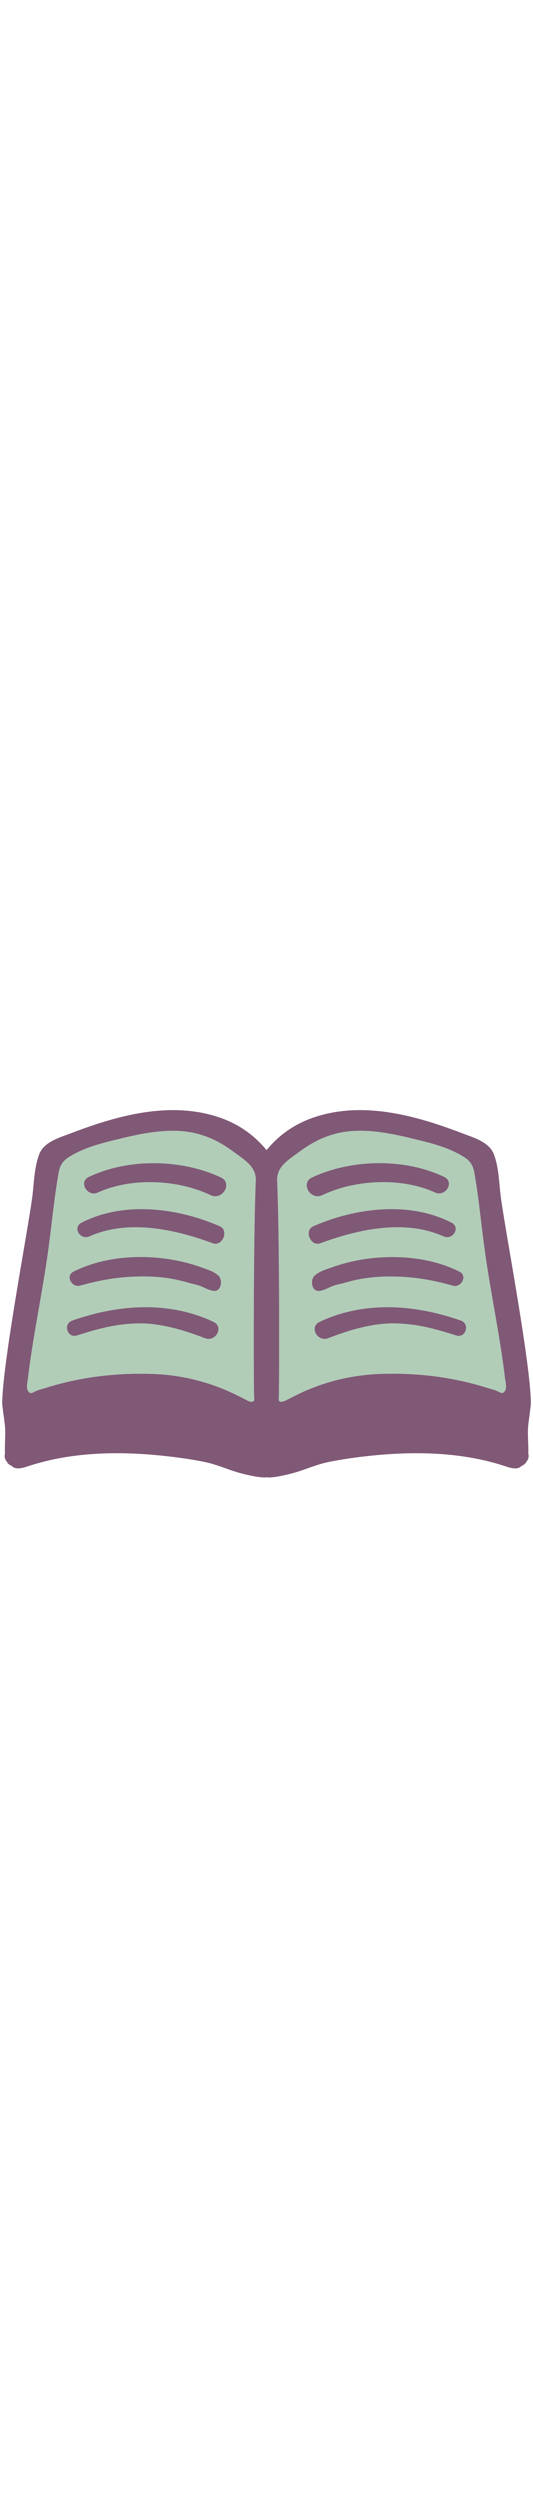 <svg id="th_noc_open-book" width="100%" height="100%" xmlns="http://www.w3.org/2000/svg" version="1.1" xmlns:xlink="http://www.w3.org/1999/xlink" xmlns:svgjs="http://svgjs.com/svgjs" preserveAspectRatio="xMidYMid meet" viewBox="0 0 32 32" style="height:150px" data-uid="noc_open-book" data-keyword="open-book" data-complex="true" data-coll="noc" data-c="{&quot;ffffff&quot;:[&quot;noc_open-book_l_1&quot;],&quot;2f2f2f&quot;:[&quot;noc_open-book_l_2&quot;,&quot;noc_open-book_l_3&quot;]}" data-colors="[&quot;#ffffff&quot;,&quot;#2f2f2f&quot;]"><defs id="SvgjsDefs7840"></defs><path id="noc_open-book_l_1" d="M9.09 23.438A19.902 19.902 0 0 0 5.657 23.618C4.682 23.755 3.719 23.973 2.782 24.266C2.554 24.336 2.3 24.394 2.085 24.501C1.948 24.571 1.835 24.651 1.712 24.498C1.542 24.293 1.654 23.92 1.682 23.685C1.737 23.212 1.799 22.743 1.872 22.272C2.187 20.179 2.61 18.107 2.897 16.01C3.022 15.082 3.125 14.147 3.245 13.22C3.305 12.743 3.372 12.265 3.45 11.79C3.545 11.208 3.565 10.798 4.11 10.445C5.038 9.845 6.15 9.58 7.213 9.322C8.358 9.045 9.5 8.81 10.686 8.855C11.516 8.888 12.323 9.107 13.056 9.495C13.411 9.683 13.751 9.903 14.074 10.145C14.394 10.383 14.784 10.637 15.039 10.942C15.266 11.212 15.339 11.457 15.361 11.737C15.203 15.319 15.228 24.202 15.256 24.832C15.258 24.884 15.264 24.937 15.266 24.989C15.254 25.056 15.216 25.109 15.106 25.109C14.973 25.112 14.829 25.024 14.713 24.964A18.41 18.41 0 0 0 13.996 24.606A12.282 12.282 0 0 0 9.091 23.436ZM30.288 24.495C30.163 24.647 30.053 24.568 29.916 24.498C29.704 24.39 29.448 24.333 29.218 24.263C28.28 23.97 27.318 23.755 26.343 23.615A20.224 20.224 0 0 0 22.908 23.435C21.193 23.49 19.558 23.873 18.003 24.605C17.763 24.72 17.523 24.84 17.285 24.963C17.17 25.023 17.025 25.108 16.89 25.108C16.78 25.108 16.742 25.056 16.73 24.988C16.733 24.936 16.74 24.883 16.74 24.831C16.767 24.201 16.795 15.319 16.635 11.736C16.658 11.456 16.73 11.211 16.955 10.941C17.215 10.636 17.603 10.378 17.923 10.144C18.246 9.904 18.583 9.681 18.941 9.494A5.55 5.55 0 0 1 21.311 8.854C22.496 8.807 23.639 9.044 24.784 9.321C25.847 9.579 26.959 9.841 27.889 10.444C28.434 10.796 28.454 11.206 28.549 11.789C28.627 12.264 28.694 12.742 28.754 13.219C28.871 14.149 28.974 15.082 29.102 16.009C29.39 18.104 29.814 20.179 30.127 22.271C30.194 22.741 30.262 23.211 30.317 23.684C30.347 23.919 30.459 24.292 30.29 24.497Z " data-color-original="#ffffff" fill="#b1cdb8" class="ffffff"></path><path id="noc_open-book_l_2" d="M31.7 26.705C31.717 26.355 31.877 25.377 31.872 25.188C31.855 22.753 30.309 14.728 30.062 12.773L30.047 12.653C29.962 11.885 29.93 10.973 29.647 10.248C29.362 9.518 28.44 9.263 27.775 9.006C25.022 7.956 21.915 7.071 18.995 7.996C17.855 8.356 16.827 8.998 16.003 10.011C15.181 8.999 14.151 8.356 13.013 7.996C10.093 7.071 6.986 7.956 4.233 9.006C3.568 9.261 2.64 9.516 2.358 10.248C2.076 10.973 2.043 11.883 1.958 12.653L1.943 12.773C1.695 14.728 0.153 22.753 0.133 25.188C0.128 25.38 0.29 26.356 0.308 26.705C0.333 27.21 0.273 27.717 0.298 28.22A0.504 0.504 0 0 0 0.4 28.69C0.47 28.825 0.577 28.908 0.695 28.95C0.963 29.245 1.447 29.05 1.765 28.95C4.61 28.03 7.738 28.065 10.673 28.455C11.193 28.522 11.71 28.607 12.226 28.708C12.761 28.813 13.269 29.003 13.781 29.185C14.203 29.335 14.646 29.46 15.091 29.545C15.411 29.618 15.724 29.647 15.866 29.65C15.916 29.65 15.961 29.645 16.009 29.642C16.056 29.642 16.104 29.65 16.151 29.65C16.293 29.65 16.606 29.62 16.926 29.545C17.371 29.46 17.813 29.335 18.236 29.185C18.748 29.002 19.259 28.813 19.794 28.708C20.309 28.608 20.826 28.523 21.346 28.455C24.279 28.065 27.409 28.03 30.254 28.95C30.569 29.052 31.054 29.245 31.321 28.95A0.523 0.523 0 0 0 31.616 28.69A0.5 0.5 0 0 0 31.718 28.22C31.735 27.715 31.675 27.21 31.701 26.705ZM9.09 23.438A19.902 19.902 0 0 0 5.657 23.618C4.682 23.755 3.719 23.973 2.782 24.266C2.554 24.336 2.3 24.394 2.085 24.501C1.948 24.571 1.835 24.651 1.712 24.498C1.542 24.293 1.654 23.92 1.682 23.685C1.737 23.212 1.799 22.743 1.872 22.272C2.187 20.179 2.61 18.107 2.897 16.01C3.022 15.082 3.125 14.147 3.245 13.22C3.305 12.743 3.372 12.265 3.45 11.79C3.545 11.208 3.565 10.798 4.11 10.445C5.038 9.845 6.15 9.58 7.213 9.322C8.358 9.045 9.5 8.81 10.686 8.855C11.516 8.888 12.323 9.107 13.056 9.495C13.411 9.683 13.751 9.903 14.074 10.145C14.394 10.383 14.784 10.637 15.039 10.942C15.266 11.212 15.339 11.457 15.361 11.737C15.203 15.319 15.228 24.202 15.256 24.832C15.258 24.884 15.264 24.937 15.266 24.989C15.254 25.056 15.216 25.109 15.106 25.109C14.973 25.112 14.829 25.024 14.713 24.964A18.41 18.41 0 0 0 13.996 24.606A12.282 12.282 0 0 0 9.091 23.436ZM30.288 24.495C30.163 24.647 30.053 24.568 29.916 24.498C29.704 24.39 29.448 24.333 29.218 24.263C28.28 23.97 27.318 23.755 26.343 23.615A20.224 20.224 0 0 0 22.908 23.435C21.193 23.49 19.558 23.873 18.003 24.605C17.763 24.72 17.523 24.84 17.285 24.963C17.17 25.023 17.025 25.108 16.89 25.108C16.78 25.108 16.742 25.056 16.73 24.988C16.733 24.936 16.74 24.883 16.74 24.831C16.767 24.201 16.795 15.319 16.635 11.736C16.658 11.456 16.73 11.211 16.955 10.941C17.215 10.636 17.603 10.378 17.923 10.144C18.246 9.904 18.583 9.681 18.941 9.494A5.55 5.55 0 0 1 21.311 8.854C22.496 8.807 23.639 9.044 24.784 9.321C25.847 9.579 26.959 9.841 27.889 10.444C28.434 10.796 28.454 11.206 28.549 11.789C28.627 12.264 28.694 12.742 28.754 13.219C28.871 14.149 28.974 15.082 29.102 16.009C29.39 18.104 29.814 20.179 30.127 22.271C30.194 22.741 30.262 23.211 30.317 23.684C30.347 23.919 30.459 24.292 30.29 24.497Z " data-color-original="#2f2f2f" fill="#805976" class="2f2f2f"></path><path id="noc_open-book_l_3" d="M13.268 11.652C10.901 10.542 7.71 10.482 5.328 11.622C4.698 11.925 5.248 12.837 5.873 12.554C7.9 11.629 10.681 11.769 12.648 12.712C13.358 13.05 13.98 11.987 13.268 11.652ZM13.193 14.578C10.673 13.473 7.433 13.055 4.89 14.365C4.337 14.65 4.823 15.43 5.37 15.185C7.702 14.142 10.498 14.755 12.765 15.595C13.353 15.815 13.77 14.83 13.193 14.577ZM13.06 17.495C12.792 17.27 12.42 17.165 12.097 17.047C9.757 16.192 6.65 16.157 4.402 17.307C3.907 17.56 4.325 18.28 4.812 18.139C6.037 17.791 7.189 17.599 8.462 17.587C9.46 17.577 10.364 17.682 11.317 17.967C11.604 18.052 11.88 18.084 12.155 18.214C12.352 18.307 12.598 18.424 12.815 18.452C13.29 18.51 13.387 17.812 13.12 17.547ZM12.813 20.313C10.108 19.038 7.073 19.273 4.336 20.238C3.771 20.438 4.041 21.308 4.616 21.128C5.904 20.723 6.976 20.421 8.344 20.403C9.659 20.388 11.086 20.818 12.291 21.29C12.938 21.548 13.471 20.622 12.813 20.313ZM19.352 12.71C21.32 11.767 24.099 11.63 26.127 12.552C26.749 12.837 27.302 11.922 26.672 11.62C24.292 10.48 21.102 10.54 18.734 11.65C18.019 11.988 18.639 13.05 19.351 12.71ZM19.238 15.595C21.506 14.755 24.301 14.142 26.633 15.185C27.18 15.43 27.665 14.65 27.113 14.365C24.568 13.055 21.328 13.472 18.811 14.578C18.233 14.83 18.648 15.816 19.238 15.596ZM19.185 18.455C19.405 18.428 19.645 18.31 19.842 18.217C20.119 18.087 20.394 18.054 20.682 17.97C21.635 17.688 22.54 17.583 23.537 17.59C24.81 17.6 25.964 17.793 27.189 18.142C27.674 18.282 28.091 17.56 27.599 17.31C25.352 16.16 22.242 16.195 19.904 17.05C19.581 17.167 19.209 17.27 18.939 17.498L18.879 17.553C18.609 17.813 18.711 18.513 19.184 18.455ZM27.668 20.238C24.93 19.273 21.895 19.038 19.191 20.313C18.534 20.623 19.066 21.548 19.716 21.29C20.919 20.817 22.344 20.388 23.661 20.403C25.026 20.42 26.101 20.723 27.386 21.128C27.964 21.311 28.234 20.438 27.668 20.238Z " data-color-original="#2f2f2f" fill="#805976" class="2f2f2f"></path></svg>